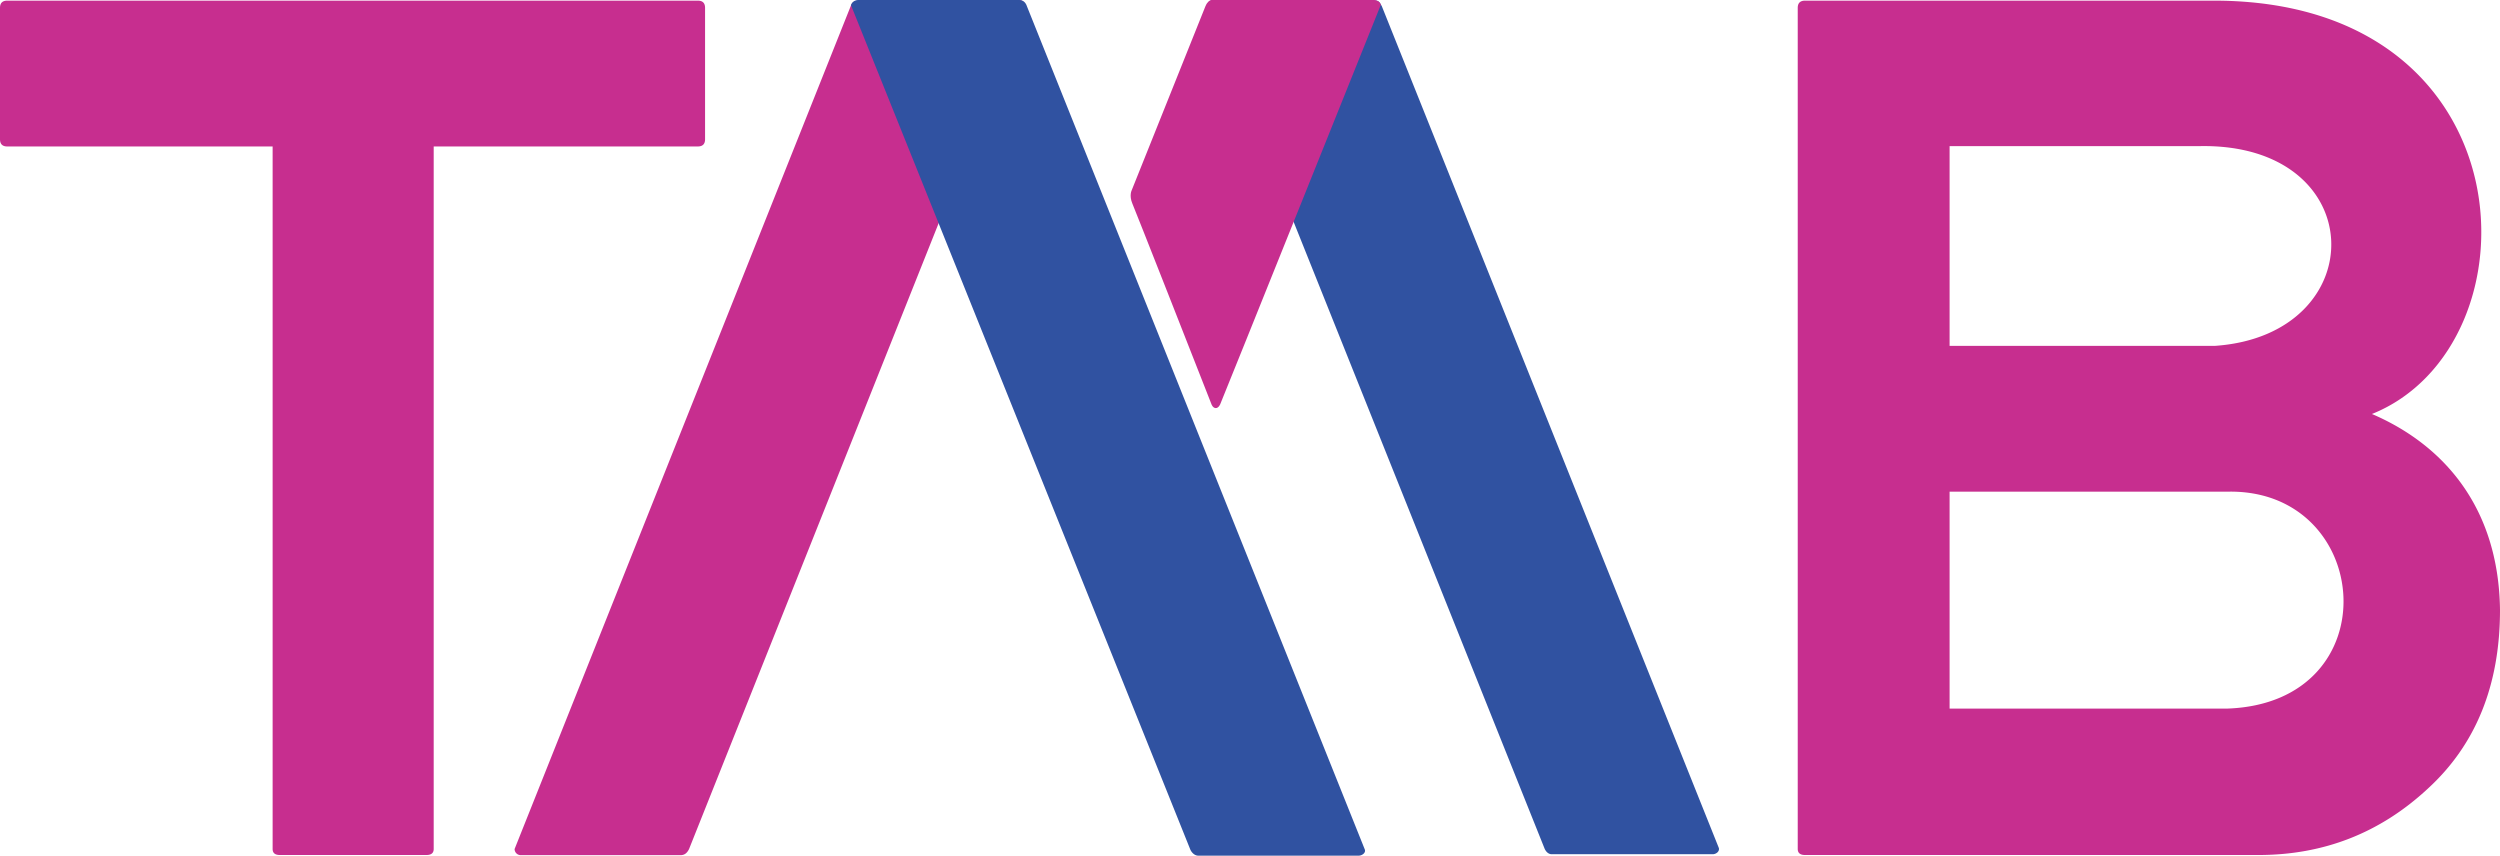 <svg xmlns="http://www.w3.org/2000/svg" width="526.634" height="180.25" viewBox="0 0 139.338 47.691"><path d="M101.022 283.471c-.267 0-.407-.11-.407-.336v-46.88c0-.268.14-.402.407-.402h22.794c17.725 0 18.253 19.241 8.802 23.038 3.79 1.623 7.06 5.002 7.138 10.917 0 4.197-1.345 7.523-4.04 9.98-2.649 2.455-5.788 3.683-9.423 3.683zm8.057-39.51v11.133h14.787c8.843-.611 8.727-11.317-.856-11.133zm0 19.26v12.09h15.461c9.155-.306 8.15-12.294 0-12.09zm-93.062 20.25c-.269 0-.404-.11-.404-.336V243.98H.822c-.27 0-.404-.134-.404-.402v-7.322c0-.27.135-.403.404-.403H39.31c.27 0 .405.134.405.403v7.322c0 .268-.135.402-.405.402H24.59v39.155c0 .225-.135.336-.403.336zm22.806-.334c-.125.257-.283.342-.474.342h-8.907a.343.343 0 0 1-.343-.342l18.733-46.978c.026-.097.164-.296.35-.296l9.032-.046c.19 0 .345.155.345.342z" style="fill:#c72e8f;fill-opacity:1;fill-rule:evenodd;stroke:none;stroke-width:.892" transform="translate(-.418 -235.817)"/><path d="M66.76 283.167c.081.184.253.34.442.34h8.942c.188 0 .406-.156.343-.34l-18.836-47.008c-.092-.27-.275-.342-.463-.342h-8.916c-.19 0-.377.105-.423.293zm19.734-.082c.069.184.217.343.409.343h8.972c.19 0 .388-.153.345-.343L77.433 236.16c-.11-.201-.173-.309-.36-.309l-9.02-.033a.346.346 0 0 0-.348.342z" style="fill:#3052a1;fill-opacity:1;fill-rule:evenodd;stroke:none;stroke-width:.892" transform="translate(-.418 -235.817)"/><path d="M63.53 247.162c.17.392 3.592 9.096 4.421 11.214.094.217.328.284.47-.015.135-.295 8.959-22.281 8.959-22.281-.045-.155-.214-.263-.39-.263h-9.04c-.128.005-.282.168-.345.342l-4.112 10.264s-.151.294.037.74" style="fill:#c72e8f;fill-opacity:1;fill-rule:evenodd;stroke:none;stroke-width:.892" transform="translate(-.418 -235.817)"/></svg>